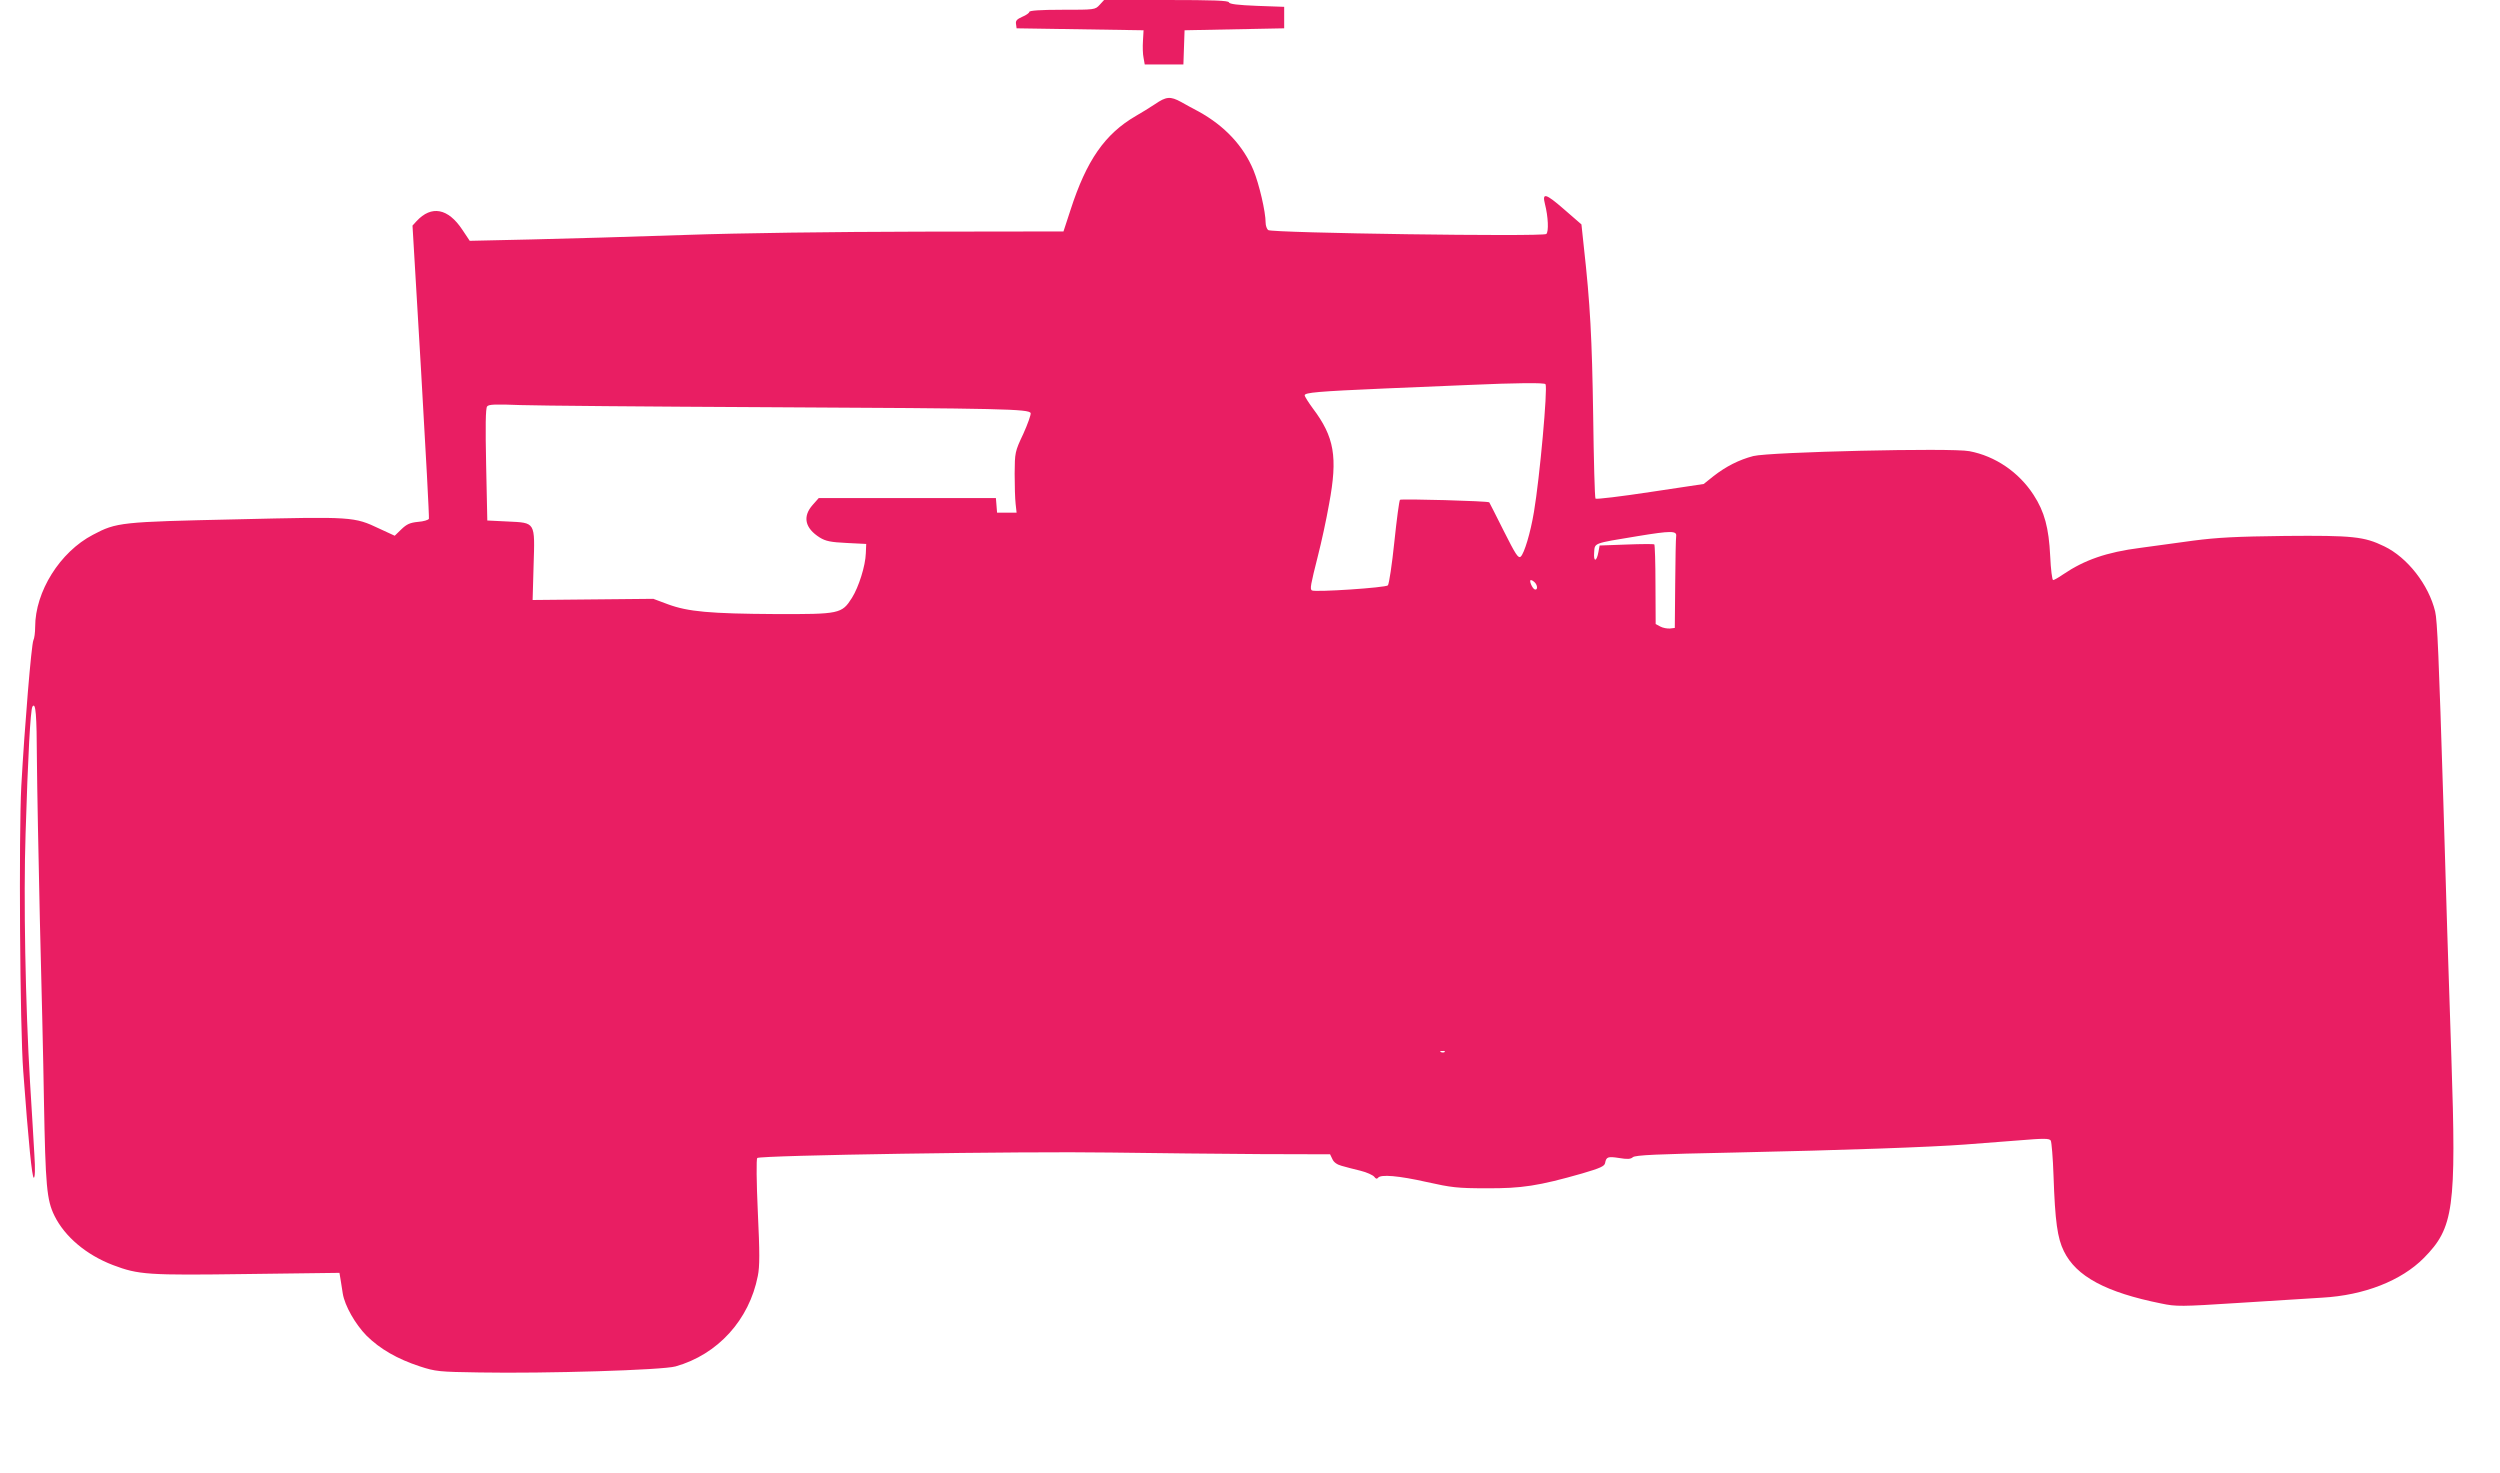 <?xml version="1.0" standalone="no"?>
<!DOCTYPE svg PUBLIC "-//W3C//DTD SVG 20010904//EN"
 "http://www.w3.org/TR/2001/REC-SVG-20010904/DTD/svg10.dtd">
<svg version="1.0" xmlns="http://www.w3.org/2000/svg"
 width="1280pt" height="754pt" viewBox="0 0 1280 754"
 preserveAspectRatio="xMidYMid meet">
<g transform="translate(0,754) scale(0.1,-0.1)"
fill="#e91e63" stroke="none">
<path d="M5630 7515 c-23 -25 -25 -25 -192 -25 -111 0 -168 -4 -168 -11 0 -5
-16 -17 -36 -25 -27 -12 -35 -20 -32 -37 l3 -22 325 -5 325 -5 -3 -54 c-2 -30
-1 -69 3 -87 l6 -34 99 0 99 0 3 88 3 87 255 5 255 5 0 55 0 55 -139 5 c-99 4
-141 9 -144 18 -3 9 -76 12 -321 12 l-318 0 -23 -25z"/>
<path d="M5914 7007 c-27 -18 -71 -45 -99 -61 -158 -92 -252 -227 -334 -481
l-36 -110 -735 -1 c-447 -1 -919 -7 -1205 -17 -258 -9 -612 -19 -785 -23
l-315 -7 -38 57 c-73 110 -158 126 -234 44 l-21 -23 44 -745 c24 -410 42 -750
40 -756 -2 -6 -27 -14 -56 -16 -41 -4 -58 -12 -85 -38 l-34 -33 -78 36 c-131
62 -136 62 -732 48 -593 -13 -614 -15 -735 -79 -169 -88 -296 -291 -296 -472
0 -28 -4 -59 -9 -68 -10 -20 -45 -439 -62 -748 -13 -246 -7 -1239 10 -1459 27
-366 45 -545 54 -545 6 0 8 42 3 118 -4 64 -13 230 -22 367 -24 400 -34 951
-23 1277 12 398 25 634 35 650 17 26 22 -39 23 -277 1 -132 8 -496 15 -810 8
-313 18 -732 21 -930 8 -437 14 -509 54 -590 53 -107 163 -200 299 -252 132
-50 177 -53 689 -46 l471 6 6 -36 c3 -21 8 -52 11 -70 10 -62 64 -157 122
-216 69 -68 157 -119 273 -157 80 -26 97 -28 305 -31 337 -6 938 12 1004 31
216 61 377 238 421 463 10 49 10 119 0 329 -7 151 -8 270 -3 275 14 14 1360
35 1808 28 226 -3 571 -7 768 -8 l357 -1 12 -25 c7 -16 24 -28 47 -34 20 -6
63 -17 96 -25 33 -8 65 -23 71 -31 8 -11 14 -12 19 -6 12 20 108 11 250 -21
126 -28 157 -32 305 -32 181 -1 267 12 491 76 92 27 114 37 117 53 6 32 14 35
72 26 42 -7 59 -6 70 4 12 11 123 16 520 24 565 12 1008 28 1180 41 63 5 186
14 273 21 132 11 160 11 167 -1 4 -7 11 -88 14 -179 8 -236 20 -320 53 -387
63 -129 215 -211 499 -268 76 -16 99 -16 395 3 173 11 366 23 429 27 215 12
405 87 520 203 153 155 167 252 141 1028 -6 169 -15 458 -21 641 -5 182 -15
482 -20 665 -23 740 -31 932 -42 976 -33 137 -142 277 -261 334 -103 50 -161
56 -507 53 -252 -3 -346 -8 -470 -24 -85 -12 -207 -28 -271 -37 -173 -22 -287
-62 -396 -136 -23 -16 -46 -29 -51 -29 -5 0 -12 55 -15 123 -7 144 -29 227
-85 313 -75 116 -196 199 -329 224 -90 18 -1024 -4 -1106 -25 -73 -19 -140
-53 -204 -103 l-50 -40 -273 -41 c-151 -23 -277 -38 -281 -34 -4 5 -9 197 -12
428 -6 391 -15 568 -48 863 l-12 113 -91 79 c-92 80 -111 85 -96 26 17 -66 20
-143 7 -154 -17 -15 -1406 5 -1424 20 -7 6 -13 23 -13 38 0 56 -33 197 -62
268 -52 125 -147 227 -281 301 -27 14 -67 36 -90 49 -55 30 -76 28 -133 -11z
m1999 -1434 c12 -20 -30 -482 -59 -653 -18 -109 -50 -214 -68 -230 -13 -10
-26 11 -87 132 -39 79 -73 144 -74 146 -6 7 -450 19 -457 13 -4 -3 -17 -101
-29 -216 -12 -116 -27 -215 -33 -222 -11 -12 -373 -36 -389 -26 -11 7 -7 27
31 178 17 66 43 185 57 265 45 241 27 343 -84 490 -22 30 -41 60 -41 66 0 14
65 20 410 35 140 6 334 14 430 18 247 11 388 12 393 4z m-3968 -118 c1190 -6
1323 -9 1332 -30 2 -8 -15 -56 -38 -107 -43 -91 -43 -95 -44 -203 0 -60 2
-130 5 -155 l5 -45 -50 0 -50 0 -3 38 -3 37 -454 0 -453 0 -31 -35 c-53 -60
-40 -119 36 -167 31 -19 56 -24 138 -28 l100 -5 -2 -48 c-2 -64 -36 -172 -71
-228 -52 -82 -63 -84 -392 -83 -335 2 -447 12 -550 50 l-75 28 -309 -3 -309
-3 5 177 c7 225 11 218 -134 225 l-103 5 -6 285 c-4 194 -3 289 5 299 8 11 42
12 171 7 88 -3 664 -8 1280 -11z m4637 -660 c-2 -11 -4 -121 -5 -245 l-2 -225
-25 -3 c-14 -1 -36 3 -49 10 l-24 13 -1 202 c0 111 -3 203 -6 206 -3 2 -67 2
-142 -1 l-138 -5 -6 -33 c-9 -51 -26 -53 -22 -3 4 50 -9 46 223 84 170 28 201
28 197 0z m-724 -237 c15 -15 16 -41 0 -36 -13 5 -31 48 -20 48 5 0 13 -5 20
-12z m-461 -2404 c-3 -3 -12 -4 -19 -1 -8 3 -5 6 6 6 11 1 17 -2 13 -5z"/>
</g>
</svg>
